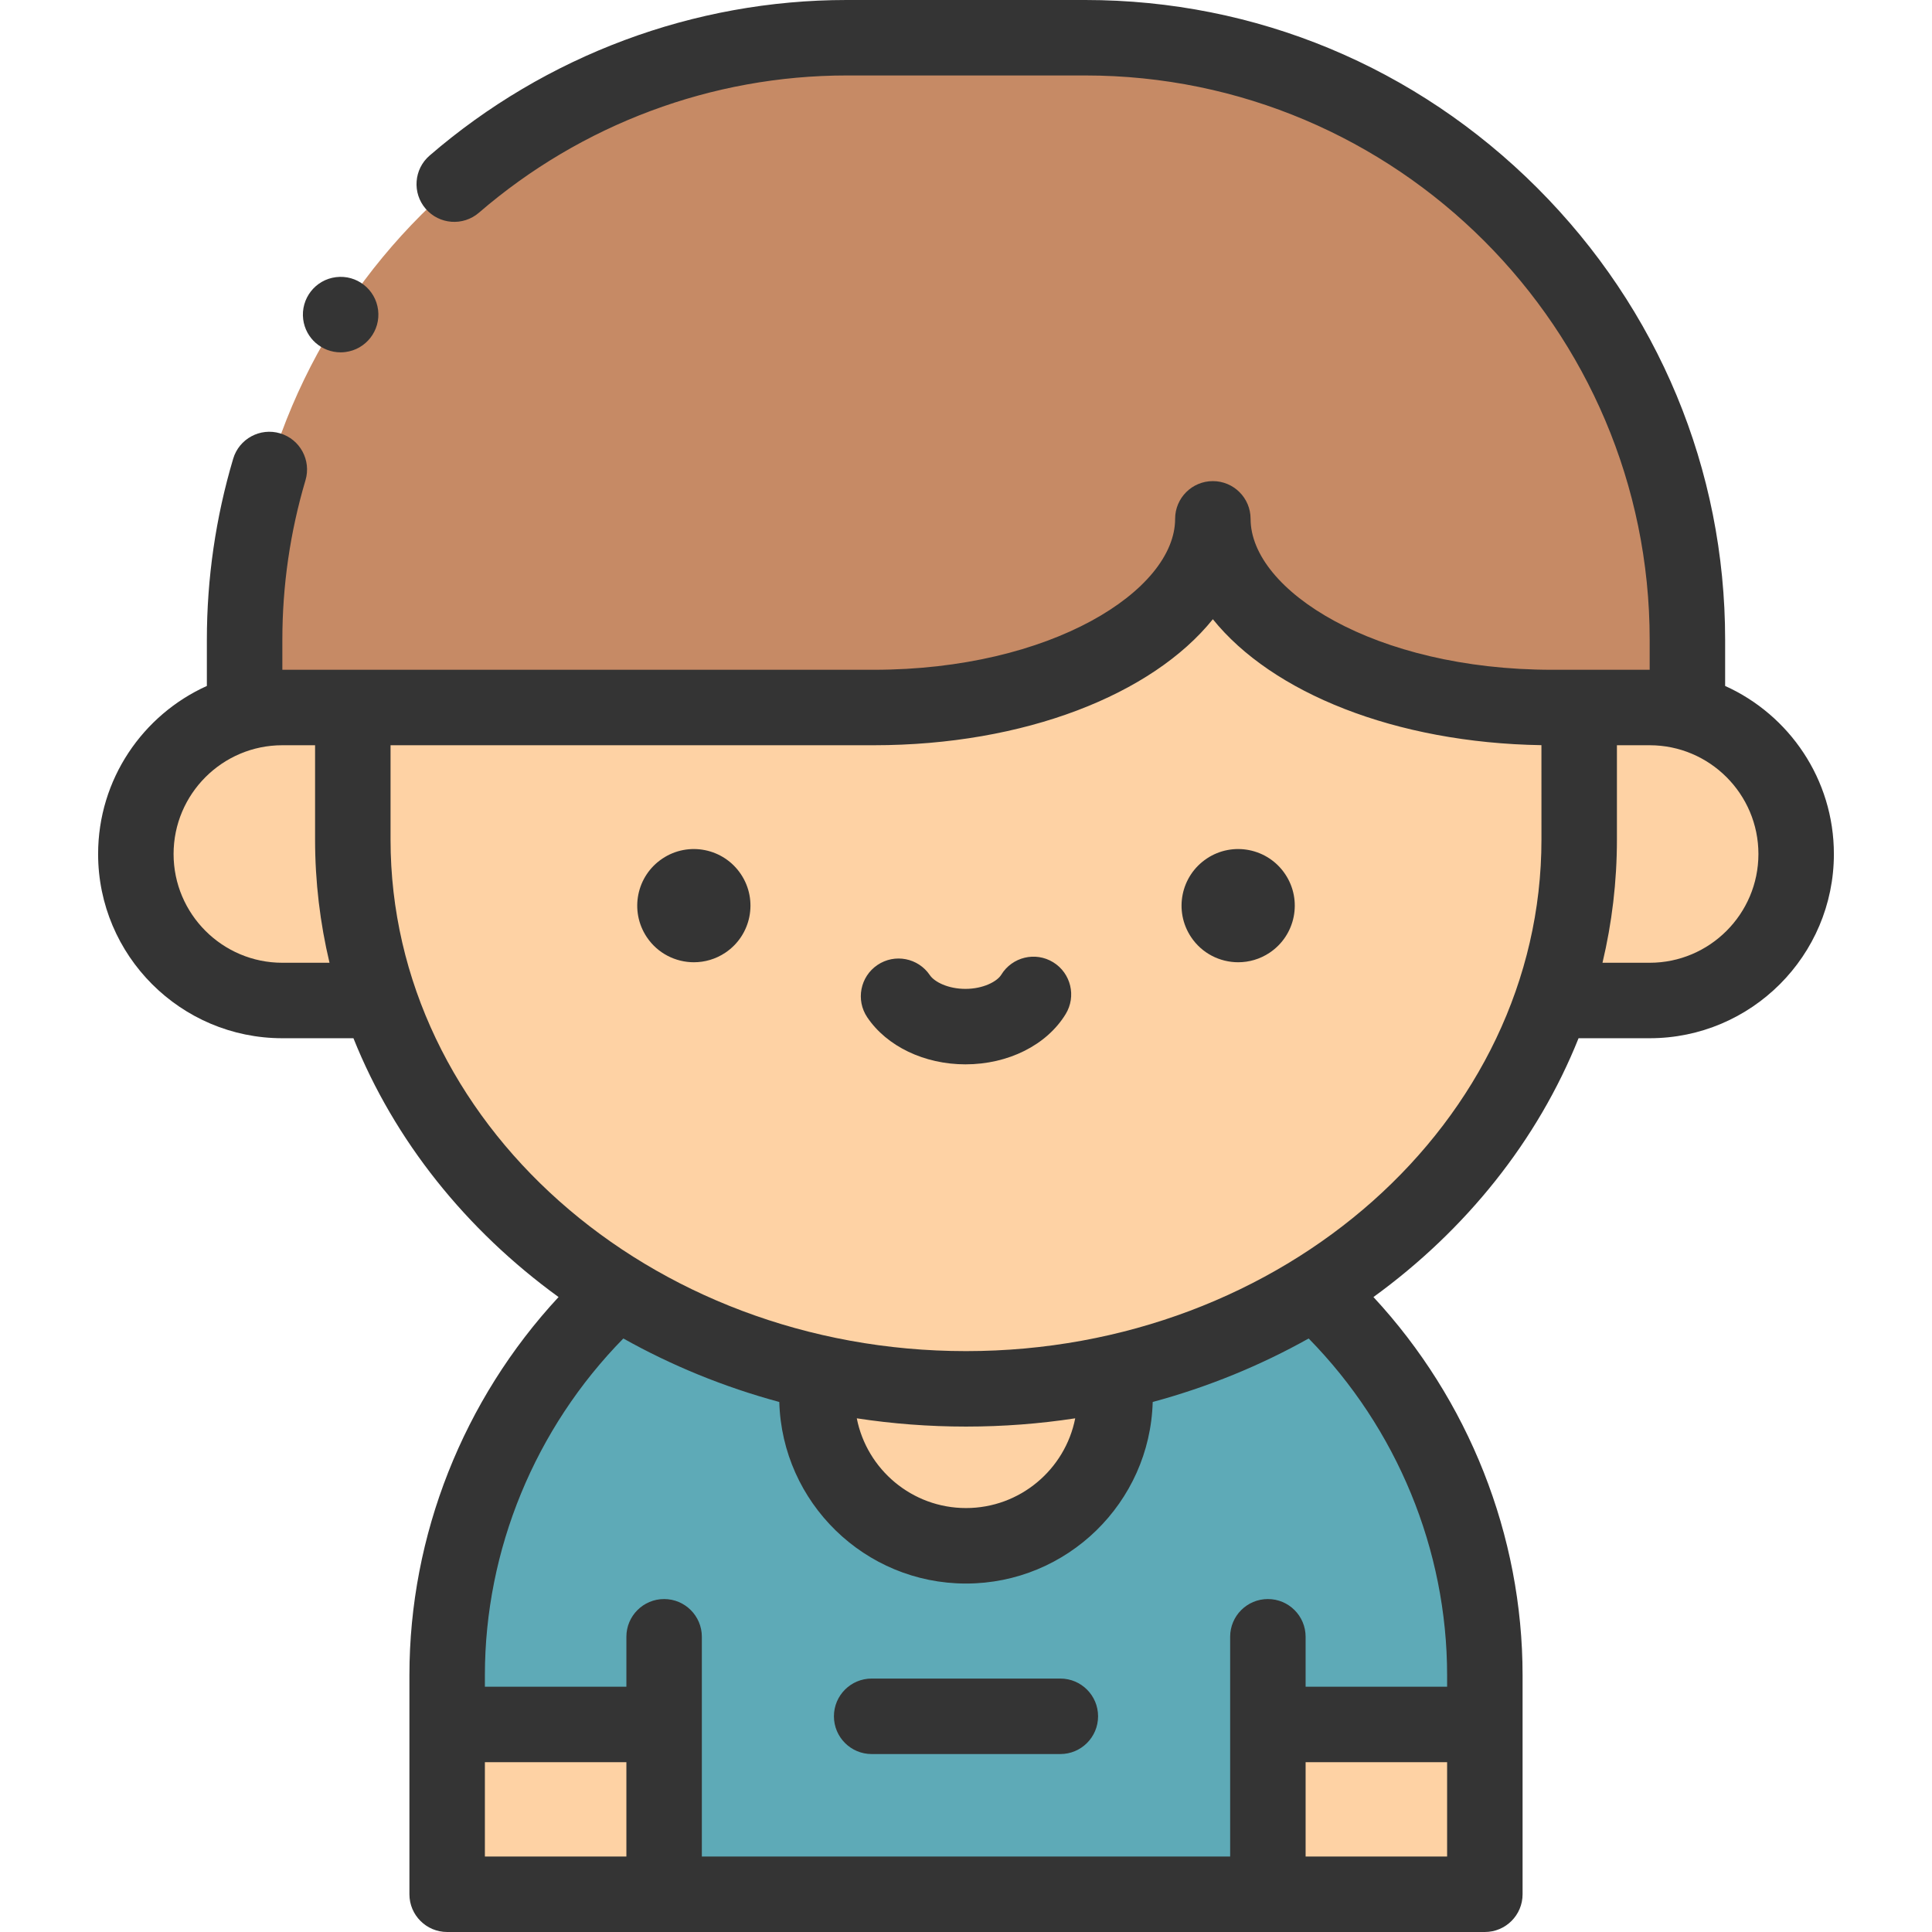 <?xml version="1.0" encoding="UTF-8"?> <svg xmlns="http://www.w3.org/2000/svg" width="83" height="83" viewBox="0 0 83 83" fill="none"> <path fill-rule="evenodd" clip-rule="evenodd" d="M54.469 74.084H63.79V81.379H54.469V74.084Z" fill="#FED2A4"></path> <path fill-rule="evenodd" clip-rule="evenodd" d="M19.21 74.084H28.531V81.379H19.21V74.084Z" fill="#FED2A4"></path> <path fill-rule="evenodd" clip-rule="evenodd" d="M66.694 42.982H70.871C71.431 42.982 71.975 42.909 72.492 42.772C75.182 42.056 77.164 39.604 77.164 36.689C77.164 33.774 75.182 31.321 72.492 30.606C71.975 30.469 71.431 30.395 70.871 30.395H67.843L67.843 36.069C67.843 38.475 67.441 40.796 66.694 42.982Z" fill="#FED2A4"></path> <path fill-rule="evenodd" clip-rule="evenodd" d="M16.306 42.982C15.559 40.796 15.157 38.475 15.157 36.069V30.395H12.129C11.569 30.395 11.025 30.469 10.508 30.606C7.818 31.321 5.836 33.774 5.836 36.689C5.836 39.604 7.818 42.056 10.508 42.772C11.025 42.909 11.569 42.982 12.13 42.982H16.306Z" fill="#FED2A4"></path> <path fill-rule="evenodd" clip-rule="evenodd" d="M47.903 58.964C45.853 59.422 43.708 59.666 41.5 59.666C39.292 59.666 37.147 59.422 35.097 58.964V60.005C35.097 63.527 37.978 66.409 41.5 66.409C45.022 66.409 47.903 63.527 47.903 60.005V58.964Z" fill="#FED2A4"></path> <path fill-rule="evenodd" clip-rule="evenodd" d="M41.5 66.409C37.978 66.409 35.097 63.527 35.097 60.005V58.964C31.986 58.268 29.094 57.077 26.532 55.489C22.559 59.103 19.886 64.124 19.321 69.742C19.248 70.475 19.21 71.219 19.21 71.97V74.084H28.531V81.379H54.469V80.569V74.084H63.79V71.97C63.79 71.219 63.752 70.476 63.678 69.743C63.557 68.538 63.34 67.361 63.033 66.219C63.029 66.206 63.026 66.192 63.022 66.179C61.894 62.012 59.579 58.319 56.468 55.489C53.906 57.077 51.014 58.268 47.904 58.964V60.005C47.904 63.527 45.022 66.409 41.5 66.409Z" fill="#5EAAB7"></path> <path fill-rule="evenodd" clip-rule="evenodd" d="M12.129 30.395H37.531C45.547 30.395 52.105 26.748 52.105 22.29C52.105 26.748 58.663 30.395 66.678 30.395H70.87C71.431 30.395 71.974 30.469 72.491 30.606V27.486C72.491 13.26 60.852 1.621 46.627 1.621H36.372C22.147 1.621 10.508 13.261 10.508 27.486V30.606C11.025 30.469 11.569 30.395 12.129 30.395Z" fill="#C68A65"></path> <path fill-rule="evenodd" clip-rule="evenodd" d="M15.157 36.069C15.157 49.102 26.951 59.666 41.5 59.666C56.049 59.666 67.843 49.101 67.843 36.069L67.843 30.395H66.679C58.663 30.395 52.105 26.748 52.105 22.29C52.082 25.1 49.634 27.112 47.318 28.283C44.056 29.915 40.35 30.459 36.731 30.395H16.321H15.157V36.069Z" fill="#FED2A4"></path> <path d="M45.244 41.338C44.481 40.871 43.483 41.111 43.015 41.875C42.835 42.17 42.233 42.483 41.475 42.483C40.733 42.483 40.144 42.186 39.947 41.893C39.446 41.151 38.438 40.955 37.696 41.456C36.954 41.957 36.758 42.964 37.259 43.706C38.099 44.952 39.714 45.725 41.475 45.725C43.316 45.725 44.966 44.898 45.781 43.567C46.248 42.804 46.008 41.806 45.244 41.338Z" fill="#343434"></path> <path d="M51.843 36.884L51.843 36.885C50.725 37.63 50.424 39.139 51.169 40.257C51.637 40.959 52.408 41.339 53.194 41.339C53.658 41.339 54.127 41.207 54.541 40.931C55.659 40.186 55.961 38.676 55.216 37.559C54.471 36.441 52.961 36.139 51.843 36.884Z" fill="#343434"></path> <path d="M28.46 36.884L28.459 36.885C27.341 37.63 27.04 39.139 27.785 40.257C28.253 40.959 29.024 41.339 29.81 41.339C30.274 41.339 30.743 41.207 31.157 40.931C32.275 40.186 32.577 38.676 31.832 37.559C31.087 36.441 29.577 36.139 28.46 36.884Z" fill="#343434"></path> <path d="M74.113 29.469V27.485C74.113 20.172 71.246 13.278 66.04 8.072C60.834 2.867 53.94 0 46.627 0H36.373C29.813 0 23.45 2.373 18.456 6.683C17.778 7.268 17.703 8.292 18.288 8.97C18.873 9.647 19.897 9.723 20.575 9.138C24.98 5.336 30.59 3.242 36.373 3.242H46.627C59.995 3.242 70.871 14.118 70.871 27.485V28.774H66.679C59.046 28.774 53.726 25.357 53.726 22.29C53.726 21.395 53 20.669 52.105 20.669C51.21 20.669 50.484 21.395 50.484 22.29C50.484 25.357 45.165 28.774 37.532 28.774H12.13V27.485C12.13 25.16 12.464 22.855 13.124 20.632C13.379 19.774 12.89 18.871 12.032 18.616C11.174 18.361 10.271 18.851 10.017 19.709C9.267 22.231 8.887 24.848 8.887 27.485V29.469C6.135 30.71 4.215 33.479 4.215 36.689C4.215 41.053 7.765 44.603 12.129 44.603H15.184C16.945 49.005 20.027 52.842 23.996 55.722C19.904 60.133 17.589 65.957 17.589 71.97V81.379C17.589 82.274 18.315 83 19.21 83H63.79C64.685 83 65.411 82.274 65.411 81.379V71.97C65.411 65.957 63.096 60.133 59.004 55.722C62.973 52.842 66.055 49.005 67.816 44.603H70.871C75.235 44.603 78.785 41.053 78.785 36.689C78.785 33.479 76.865 30.71 74.113 29.469ZM12.13 41.361C9.553 41.361 7.457 39.265 7.457 36.689C7.457 34.112 9.553 32.016 12.129 32.016H13.536V36.069C13.536 37.884 13.75 39.654 14.156 41.361H12.13ZM20.831 75.705H26.91V79.758H20.831V75.705ZM56.09 79.758V75.705H62.169V79.758H56.09ZM62.169 71.97V72.463H56.09V70.317C56.09 69.422 55.364 68.696 54.469 68.696C53.574 68.696 52.848 69.422 52.848 70.317V79.758H30.152V70.317C30.152 69.422 29.426 68.696 28.531 68.696C27.636 68.696 26.91 69.422 26.91 70.317V72.463H20.831V71.97C20.831 66.58 22.987 61.364 26.779 57.502C28.849 58.662 31.097 59.586 33.479 60.23C33.598 64.551 37.15 68.03 41.5 68.03C45.849 68.03 49.402 64.551 49.521 60.23C51.903 59.586 54.151 58.662 56.221 57.502C60.013 61.364 62.169 66.58 62.169 71.97ZM36.808 60.932C38.334 61.165 39.901 61.287 41.5 61.287C43.099 61.287 44.666 61.165 46.192 60.932C45.76 63.127 43.82 64.787 41.5 64.787C39.18 64.787 37.24 63.127 36.808 60.932ZM41.5 58.045C27.868 58.045 16.778 48.187 16.778 36.069V32.016H37.532C44.019 32.016 49.502 29.836 52.105 26.602C54.647 29.76 59.935 31.913 66.221 32.013L66.222 36.069C66.222 48.186 55.132 58.045 41.5 58.045ZM70.871 41.361H68.844C69.25 39.654 69.464 37.884 69.464 36.069L69.464 32.016H70.87C73.447 32.016 75.543 34.112 75.543 36.689C75.543 39.265 73.447 41.361 70.871 41.361Z" fill="#343434"></path> <path d="M45.553 72.112H37.447C36.552 72.112 35.826 72.838 35.826 73.733C35.826 74.629 36.552 75.355 37.447 75.355H45.553C46.448 75.355 47.174 74.629 47.174 73.733C47.174 72.838 46.448 72.112 45.553 72.112Z" fill="#343434"></path> <path d="M14.633 15.137C14.7 15.137 14.767 15.133 14.836 15.124C15.724 15.013 16.354 14.203 16.243 13.315C16.132 12.426 15.322 11.794 14.434 11.907L14.432 11.907C13.544 12.018 12.915 12.828 13.025 13.717C13.128 14.537 13.827 15.137 14.633 15.137Z" fill="#343434"></path> </svg> 